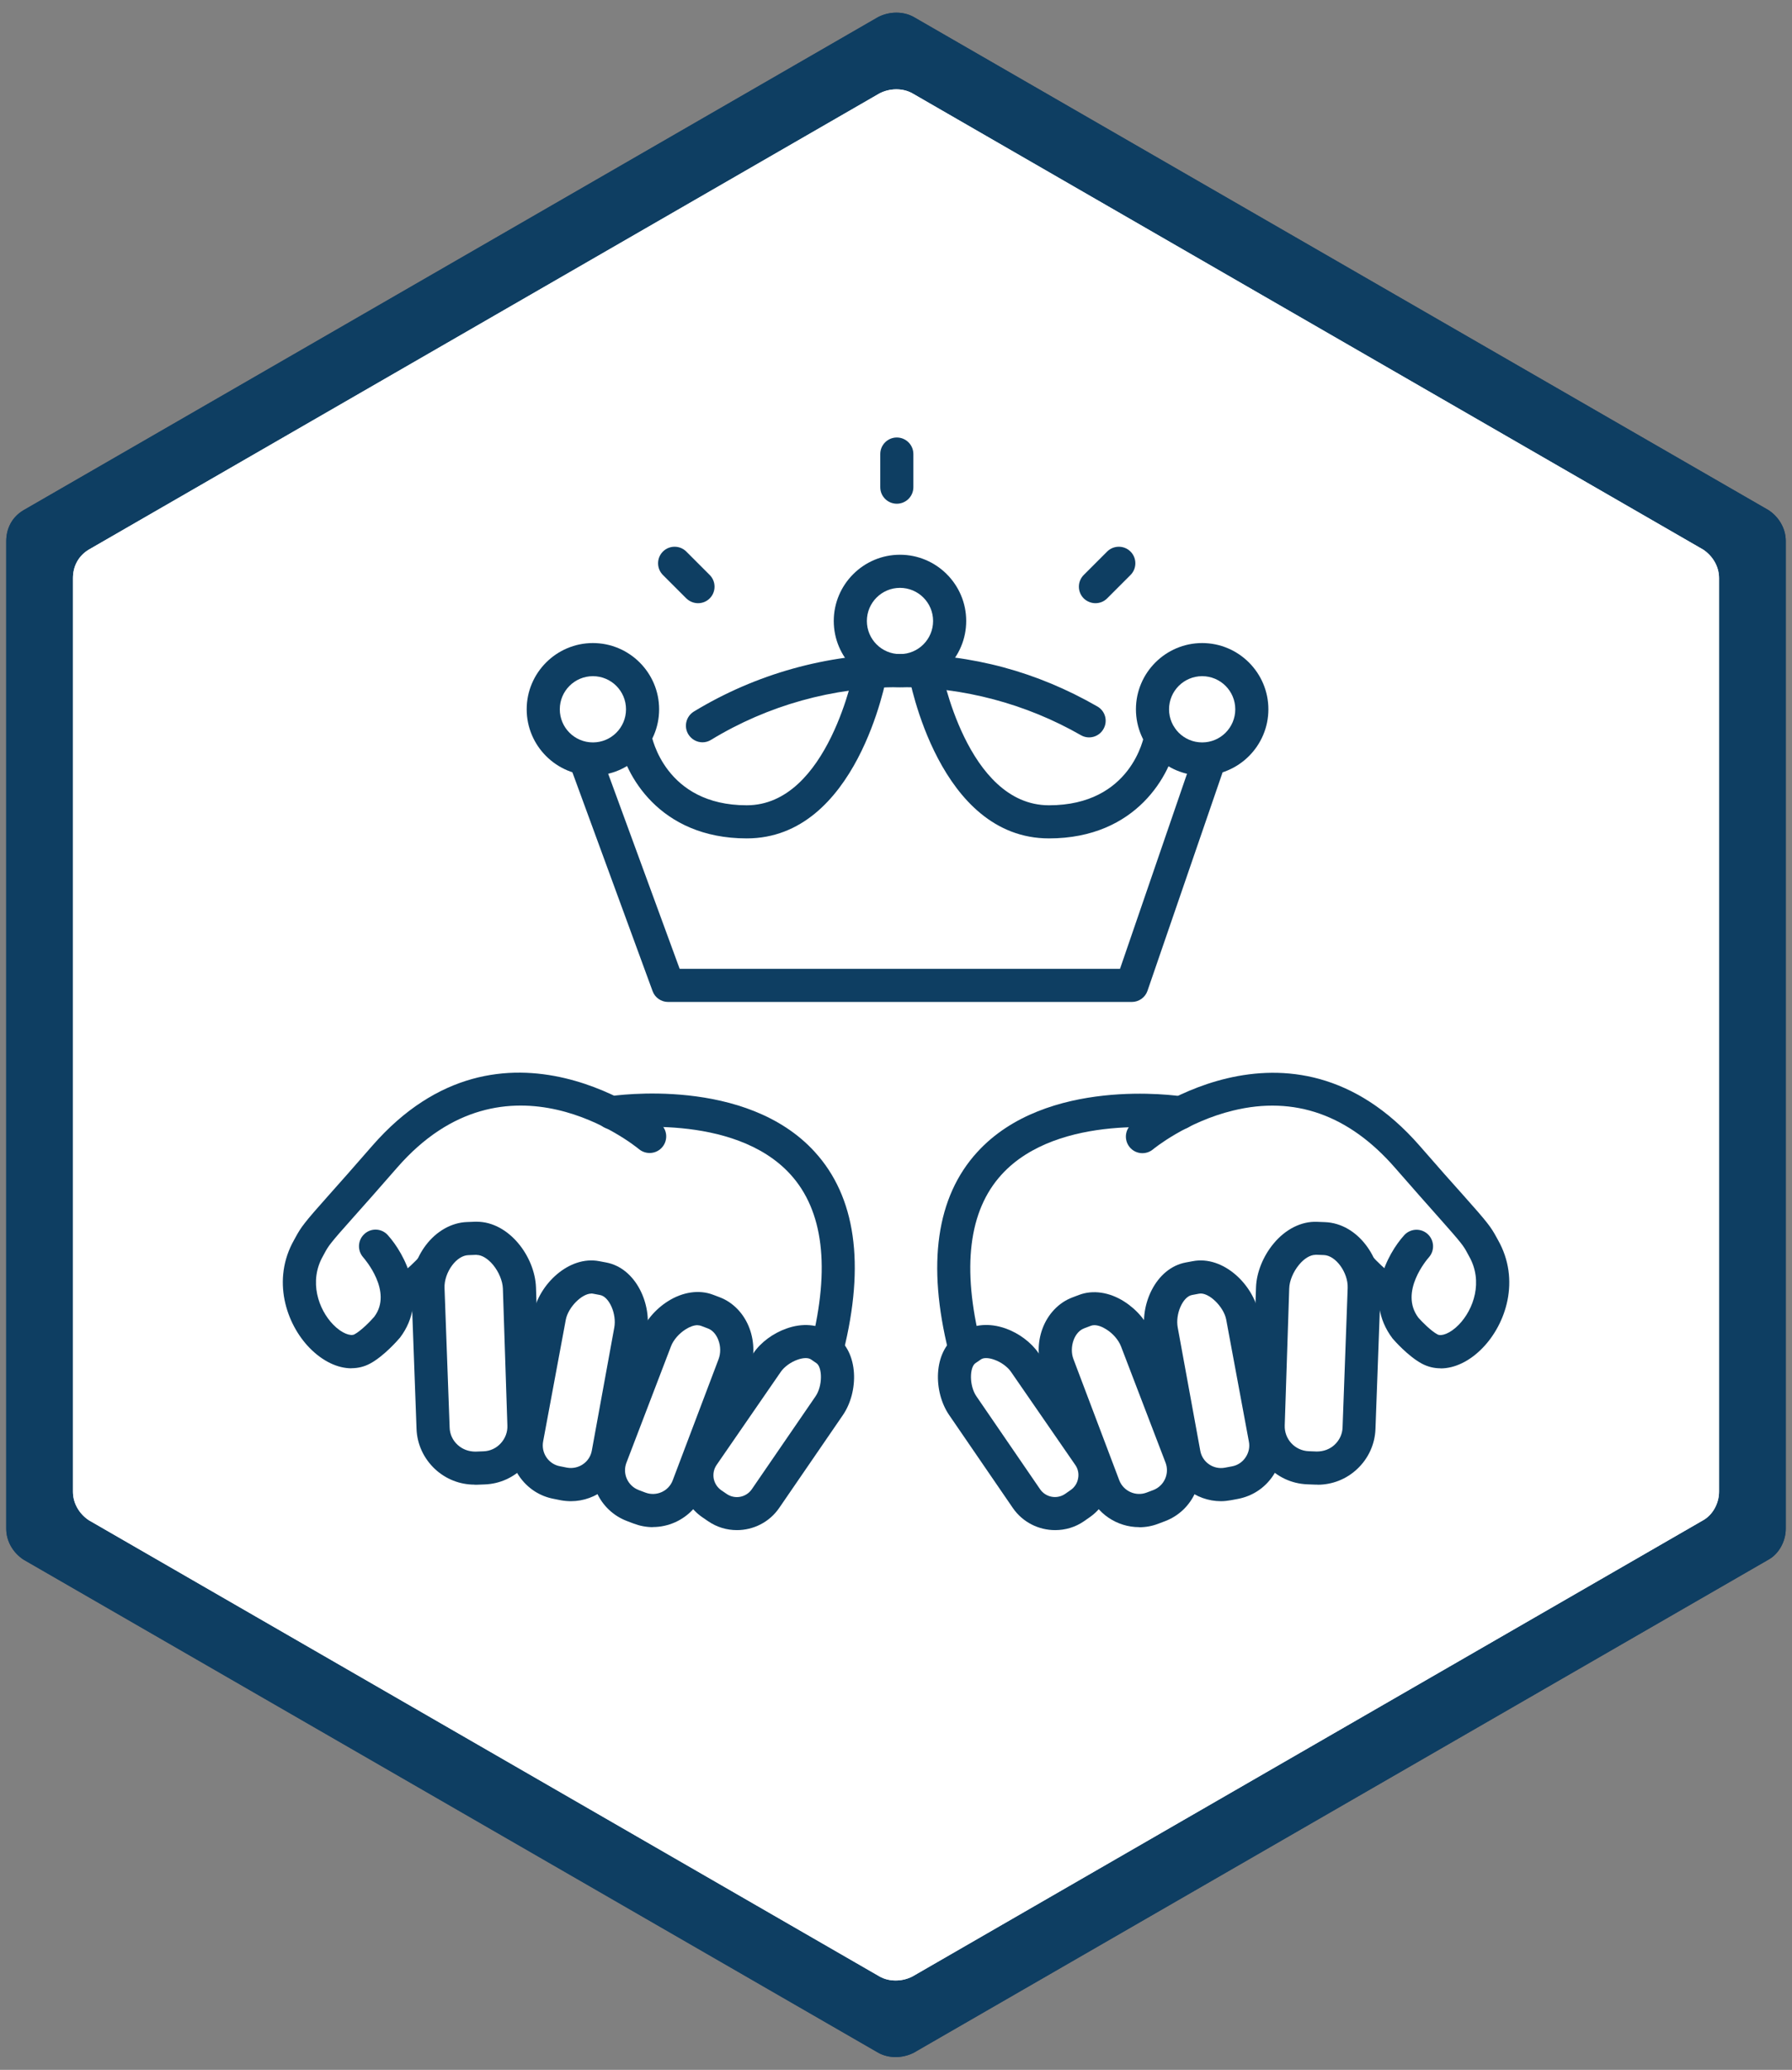 <?xml version="1.0" encoding="UTF-8"?><svg id="a" xmlns="http://www.w3.org/2000/svg" xmlns:xlink="http://www.w3.org/1999/xlink" viewBox="0 0 175.36 202.49"><rect x="0" y="0" width="175.36" height="202.49" fill="#808080" stroke="none"/><defs><style>.d,.e{clip-rule:evenodd;}.d,.f,.g{fill:#fff;}.e,.h{fill:#1d3d5f;}.e,.h,.i{isolation:isolate;}.j{fill:#0e3e62;}.h,.g{fill-rule:evenodd;}.k{clip-path:url(#c);}.l{clip-path:url(#b);}</style><clipPath id="b"><path class="e" d="M.61,52.93v96.62c0,1.23,.67,2.35,1.68,3.02l83.66,48.25c1.01,.56,2.35,.56,3.46,0l83.66-48.25c1.01-.56,1.68-1.79,1.68-3.02V52.93c0-1.23-.67-2.35-1.68-3.02L89.41,1.66c-1.01-.56-2.35-.56-3.46,0L2.29,49.92c-1.12,.67-1.68,1.79-1.68,3.02Z"/></clipPath><clipPath id="c"><path class="d" d="M7.14,56.56v89.37c0,1.14,.62,2.17,1.55,2.79l77.39,44.64c.93,.52,2.17,.52,3.2,0l77.39-44.64c.93-.52,1.55-1.65,1.55-2.79V56.56c0-1.14-.62-2.17-1.55-2.79L89.28,9.13c-.93-.52-2.17-.52-3.2,0L8.69,53.77c-1.03,.62-1.55,1.65-1.55,2.79Z"/></clipPath></defs><g><path class="h" d="M.61,52.93v96.62c0,1.23,.67,2.35,1.68,3.02l83.66,48.25c1.01,.56,2.35,.56,3.46,0l83.66-48.25c1.01-.56,1.68-1.79,1.68-3.02V52.93c0-1.23-.67-2.35-1.68-3.02L89.41,1.66c-1.01-.56-2.35-.56-3.46,0L2.29,49.92c-1.12,.67-1.68,1.79-1.68,3.02Z"/><g class="l"><g class="i"><polygon class="j" points="175.36 151.87 175.36 50.62 87.68 0 0 50.62 0 151.87 87.68 202.49 175.36 151.87"/></g></g></g><g><path class="g" d="M7.14,56.56v89.37c0,1.14,.62,2.17,1.55,2.79l77.39,44.64c.93,.52,2.17,.52,3.2,0l77.39-44.64c.93-.52,1.55-1.65,1.55-2.79V56.56c0-1.14-.62-2.17-1.55-2.79L89.28,9.13c-.93-.52-2.17-.52-3.2,0L8.69,53.77c-1.03,.62-1.55,1.65-1.55,2.79Z"/><g class="k"><polygon class="f" points="168.79 148.07 168.79 54.42 87.68 7.59 6.58 54.42 6.58 148.07 87.68 194.9 168.79 148.07"/></g></g><g><g><g><path class="j" d="M94.4,133.49c-.73,0-1.39-.49-1.57-1.23-2.14-8.59-1.2-15.17,2.8-19.55,6.75-7.4,19.56-5.53,20.1-5.44,.88,.14,1.49,.96,1.36,1.85-.14,.89-.97,1.5-1.85,1.36-.12-.02-11.66-1.68-17.23,4.43-3.22,3.53-3.9,9.11-2.04,16.58,.22,.87-.31,1.75-1.18,1.97-.13,.03-.26,.05-.39,.05Z"/><path class="j" d="M136.18,128.35c-.33,0-.67-.1-.96-.32-2.03-1.5-3.08-2.67-3.12-2.72-.59-.67-.53-1.69,.13-2.29,.67-.6,1.69-.54,2.29,.13h0s.89,.99,2.63,2.27c.72,.53,.87,1.55,.34,2.27-.32,.43-.81,.66-1.3,.66Z"/><path class="j" d="M103.25,149.69c-1.6,0-3.17-.76-4.14-2.17l-6.23-9.09c-1.56-2.27-1.58-6.16,.74-7.75l.54-.37c1.13-.78,2.68-.9,4.24-.35,1.3,.46,2.5,1.36,3.22,2.4l6.29,9.11c.76,1.1,1.04,2.43,.79,3.75-.24,1.32-.98,2.46-2.08,3.22l-.53,.37c-.86,.6-1.85,.88-2.83,.88Zm-6.75-16.83c-.21,0-.38,.04-.51,.13h0l-.54,.37c-.57,.39-.62,2.2,.1,3.24l6.23,9.09c.55,.8,1.65,1.01,2.46,.45l.53-.37c.39-.27,.65-.67,.73-1.14,.09-.47-.01-.94-.28-1.32l-6.29-9.11c-.33-.48-.97-.95-1.63-1.18-.3-.11-.58-.16-.82-.16Zm-1.42-1.21h0Z"/><path class="j" d="M128.93,145.24c-.07,0-.14,0-.21,0l-.78-.03c-3.13-.11-5.58-2.75-5.47-5.88l.44-13.39c.05-1.45,.69-3.04,1.71-4.27,1.17-1.42,2.72-2.2,4.25-2.14l.78,.03c3.25,.12,5.56,3.56,5.45,6.56l-.5,13.66c-.05,1.51-.7,2.92-1.81,3.95-1.06,.99-2.43,1.52-3.86,1.52Zm-.21-22.48c-.5,0-1.1,.36-1.6,.97-.57,.69-.94,1.57-.96,2.32l-.44,13.39c-.05,1.35,1,2.48,2.35,2.53l.78,.03c.65,0,1.27-.21,1.75-.66,.48-.45,.76-1.05,.78-1.69l.5-13.66c.05-1.49-1.16-3.17-2.33-3.21l-.78-.03h-.04Z"/><path class="j" d="M119.48,146.86c-2.5,0-4.73-1.77-5.22-4.31l-2.21-12.08c-.54-2.81,1.04-6.4,3.97-6.96l.7-.13c2.98-.57,5.91,2.28,6.45,5.1l2.22,11.94c.27,1.38-.03,2.79-.83,3.97-.8,1.18-2,1.97-3.39,2.24l-.69,.13c-.34,.06-.67,.1-1,.1Zm-2.15-20.3l-.69,.13c-.9,.17-1.64,1.87-1.39,3.18l2.21,12.08c.21,1.11,1.3,1.85,2.42,1.63l.69-.13c.54-.1,1.01-.41,1.32-.88,.31-.46,.43-1.01,.32-1.55l-2.22-11.94c-.25-1.28-1.75-2.71-2.66-2.52h0Z"/><path class="j" d="M111.47,149.4c-2.14,0-4.17-1.31-4.97-3.42l-4.49-11.87c-.49-1.28-.49-2.79,0-4.12,.53-1.44,1.6-2.56,2.92-3.06l.66-.25c1.35-.51,2.96-.28,4.41,.64,1.25,.79,2.25,1.98,2.73,3.25l4.36,11.38c1.04,2.74-.34,5.82-3.07,6.86l-.66,.25c-.62,.24-1.25,.35-1.88,.35Zm-4.38-19.76c-.13,0-.24,.02-.34,.06h0l-.66,.25c-.61,.23-.91,.82-1.03,1.15-.22,.6-.23,1.29-.02,1.85l4.49,11.87c.41,1.06,1.61,1.6,2.67,1.2l.66-.25c1.07-.41,1.6-1.61,1.2-2.67l-4.36-11.38c-.24-.62-.78-1.26-1.44-1.67-.42-.27-.84-.41-1.18-.41Zm-.92-1.46h0Z"/><path class="j" d="M140.96,133.86c-.63,0-1.24-.15-1.81-.45-1.36-.73-2.73-2.29-2.88-2.47-2.89-3.82-.52-8.27,1.14-10.1,.6-.66,1.62-.72,2.29-.12,.66,.6,.72,1.62,.12,2.29-.14,.16-2.93,3.37-1.02,5.9,.36,.41,1.25,1.31,1.88,1.64,.36,.19,1.21-.07,2.07-.95,1.46-1.5,2.41-4.24,1.01-6.7l-.19-.35c-.35-.65-.47-.86-2.84-3.52-1.03-1.15-2.39-2.7-4.23-4.8-4.5-5.16-9.82-7.05-15.82-5.59-4.58,1.11-7.82,3.77-7.85,3.8-.69,.57-1.71,.48-2.28-.21-.57-.69-.48-1.71,.21-2.28,.15-.13,15.4-12.5,28.18,2.16,1.83,2.1,3.18,3.63,4.21,4.77,2.51,2.81,2.75,3.18,3.27,4.12l.17,.31c2.22,3.92,.77,8.22-1.51,10.56-1.27,1.31-2.74,2-4.11,2Z"/></g><g><path class="j" d="M80.96,133.49c-.13,0-.26-.02-.39-.05-.87-.22-1.4-1.1-1.18-1.97,1.86-7.47,1.18-13.04-2.04-16.58-5.57-6.12-17.11-4.45-17.23-4.43-.88,.14-1.71-.47-1.85-1.36-.13-.88,.47-1.71,1.36-1.85,.54-.08,13.36-1.96,20.1,5.44,4,4.38,4.94,10.96,2.8,19.55-.18,.74-.84,1.23-1.57,1.23Z"/><path class="j" d="M39.19,128.35c-.5,0-.99-.23-1.3-.66-.53-.72-.38-1.73,.34-2.27,1.74-1.28,2.62-2.26,2.63-2.27,.6-.67,1.62-.72,2.29-.13,.67,.6,.73,1.61,.13,2.28-.04,.05-1.09,1.22-3.12,2.72-.29,.22-.63,.32-.96,.32Z"/><path class="j" d="M72.11,149.69c-.98,0-1.96-.28-2.83-.88l-.54-.37c-1.1-.75-1.84-1.9-2.08-3.21-.24-1.32,.04-2.65,.79-3.75l6.29-9.12c.71-1.04,1.91-1.93,3.22-2.39,1.56-.56,3.11-.43,4.24,.35l.54,.37c2.32,1.6,2.3,5.48,.74,7.75l-6.23,9.08c-.97,1.41-2.54,2.17-4.14,2.17Zm6.75-16.83c-.24,0-.52,.05-.82,.16-.66,.23-1.3,.7-1.63,1.18l-6.29,9.12c-.26,.38-.36,.85-.28,1.32,.09,.47,.35,.87,.73,1.14l.54,.37c.8,.55,1.9,.35,2.46-.46l6.23-9.08c.72-1.04,.67-2.85,.1-3.25l-.54-.37c-.12-.08-.3-.13-.51-.13Z"/><path class="j" d="M46.43,145.24c-1.44,0-2.8-.54-3.86-1.52-1.11-1.04-1.76-2.44-1.81-3.95l-.5-13.66c-.05-1.47,.46-3.03,1.4-4.28,1.05-1.39,2.53-2.23,4.05-2.28l.78-.03c.05,0,.11,0,.16,0,3.15,0,5.69,3.4,5.8,6.42l.44,13.4c.05,1.51-.49,2.95-1.52,4.07-1.04,1.11-2.44,1.76-3.95,1.81l-.78,.03c-.07,0-.14,0-.21,0Zm.21-22.48h-.04l-.78,.03c-.54,.02-1.11,.38-1.57,.99-.49,.65-.78,1.5-.75,2.22l.5,13.66c.02,.65,.3,1.25,.78,1.69s1.09,.66,1.75,.66l.78-.03c.65-.02,1.25-.3,1.69-.78s.68-1.1,.65-1.75l-.44-13.4c-.03-.74-.4-1.63-.96-2.31-.51-.61-1.1-.97-1.6-.97Zm-.87-1.59h0Z"/><path class="j" d="M55.88,146.86c-.33,0-.66-.03-1-.09l-.7-.14c-1.39-.26-2.59-1.06-3.39-2.24-.8-1.18-1.09-2.59-.82-3.98l2.22-11.92c.54-2.83,3.48-5.68,6.45-5.11l.69,.13c2.93,.56,4.51,4.14,3.96,6.97l-2.2,12.05c-.49,2.55-2.72,4.33-5.22,4.33Zm1.99-20.31c-.93,0-2.26,1.33-2.5,2.54l-2.22,11.92c-.1,.55,.01,1.1,.32,1.56,.31,.46,.78,.77,1.32,.87l.7,.14c1.12,.2,2.21-.53,2.42-1.65l2.2-12.05c.25-1.33-.49-3.02-1.39-3.19l-.69-.13c-.05-.01-.11-.02-.16-.02Z"/><path class="j" d="M63.89,149.4c-.64,0-1.27-.12-1.88-.35l-.66-.25c-2.74-1.04-4.12-4.12-3.08-6.86l4.36-11.39c.49-1.27,1.48-2.46,2.73-3.25,1.45-.92,3.06-1.15,4.41-.64l.66,.25c1.32,.5,2.39,1.62,2.92,3.06,.49,1.33,.5,2.84,0,4.13l-4.49,11.86c-.5,1.33-1.49,2.37-2.79,2.96-.7,.31-1.44,.47-2.18,.47Zm4.38-19.76c-.34,0-.76,.14-1.18,.41-.65,.41-1.2,1.05-1.43,1.66l-4.36,11.39c-.41,1.07,.13,2.26,1.2,2.67l.66,.25c1.07,.4,2.27-.13,2.67-1.2l4.49-11.86c.21-.56,.21-1.25-.02-1.85-.12-.33-.42-.92-1.03-1.15l-.66-.25c-.1-.04-.22-.06-.34-.06Z"/><path class="j" d="M34.4,133.86c-1.37,0-2.83-.69-4.11-2-2.28-2.34-3.73-6.65-1.51-10.56l.17-.31c.52-.94,.76-1.31,3.27-4.12,1.03-1.15,2.38-2.68,4.21-4.78,12.78-14.65,28.03-2.28,28.18-2.16,.69,.57,.78,1.59,.21,2.28-.57,.69-1.59,.78-2.28,.22-.52-.43-12.98-10.46-23.67,1.79-1.84,2.11-3.2,3.65-4.24,4.81-2.37,2.65-2.49,2.87-2.84,3.51l-.19,.35c-1.39,2.46-.45,5.2,1.01,6.7,.86,.88,1.71,1.14,2.07,.95,.62-.33,1.52-1.23,1.94-1.72,1.86-2.46-.96-5.68-1.08-5.82-.59-.67-.54-1.69,.13-2.29,.66-.6,1.68-.55,2.28,.12,1.65,1.83,4.03,6.28,1.2,10.02-.21,.25-1.58,1.82-2.94,2.55-.56,.3-1.17,.45-1.81,.45Z"/></g></g><path class="j" d="M88.07,67.23c-3.57,0-6.48-2.91-6.48-6.48s2.91-6.48,6.48-6.48,6.48,2.91,6.48,6.48-2.91,6.48-6.48,6.48Zm0-9.72c-1.79,0-3.24,1.45-3.24,3.24s1.45,3.24,3.24,3.24,3.24-1.45,3.24-3.24-1.45-3.24-3.24-3.24Z"/><path class="j" d="M58.02,75.87c-3.57,0-6.48-2.91-6.48-6.48s2.91-6.48,6.48-6.48,6.48,2.91,6.48,6.48-2.91,6.48-6.48,6.48Zm0-9.72c-1.79,0-3.24,1.45-3.24,3.24s1.45,3.24,3.24,3.24,3.24-1.45,3.24-3.24-1.45-3.24-3.24-3.24Z"/><path class="j" d="M73.08,82.02c-8.61,0-11.97-6.31-12.54-9.65-.15-.88,.44-1.72,1.32-1.87,.89-.15,1.72,.44,1.87,1.32,.05,.28,1.36,6.96,9.34,6.96s10.53-13.32,10.56-13.45c.16-.88,1-1.45,1.88-1.31,.88,.16,1.47,1,1.31,1.88-.12,.66-3,16.12-13.75,16.12Z"/><path class="j" d="M110.76,98.02h-45.38c-.68,0-1.29-.42-1.52-1.06l-7.97-21.74c-.31-.84,.12-1.77,.96-2.08,.84-.31,1.77,.12,2.08,.96l7.58,20.68h43.09l7.01-20.4c.29-.85,1.21-1.3,2.06-1,.85,.29,1.3,1.21,1.01,2.06l-7.39,21.49c-.22,.65-.84,1.09-1.53,1.09Z"/><path class="j" d="M117.64,75.87c-3.57,0-6.48-2.91-6.48-6.48s2.91-6.48,6.48-6.48,6.48,2.91,6.48,6.48-2.91,6.48-6.48,6.48Zm0-9.72c-1.79,0-3.24,1.45-3.24,3.24s1.45,3.24,3.24,3.24,3.24-1.45,3.24-3.24-1.45-3.24-3.24-3.24Z"/><path class="j" d="M102.65,82.02c-10.75,0-13.63-15.47-13.75-16.12-.16-.88,.43-1.72,1.31-1.88,.89-.15,1.72,.43,1.88,1.31,.02,.13,2.51,13.45,10.56,13.45s9.29-6.67,9.34-6.96c.15-.88,.99-1.47,1.87-1.32,.88,.15,1.47,.99,1.32,1.87-.57,3.34-3.92,9.65-12.54,9.65Z"/><path class="j" d="M68.75,72.62c-.55,0-1.08-.28-1.39-.78-.47-.77-.22-1.76,.54-2.23,6.06-3.68,13.03-5.63,20.16-5.63s13.46,1.77,19.32,5.13c.78,.44,1.05,1.43,.6,2.21-.44,.78-1.44,1.05-2.21,.6-5.36-3.07-11.49-4.7-17.71-4.7-6.54,0-12.93,1.78-18.48,5.16-.26,.16-.55,.24-.84,.24Z"/><path class="j" d="M87.76,49.28c-.89,0-1.62-.72-1.62-1.62v-3.24c0-.9,.73-1.62,1.62-1.62s1.62,.72,1.62,1.62v3.24c0,.9-.73,1.62-1.62,1.62Z"/><path class="j" d="M68.31,59.01c-.41,0-.83-.16-1.15-.47l-2.29-2.29c-.63-.63-.63-1.66,0-2.29,.63-.63,1.66-.63,2.29,0l2.29,2.29c.63,.63,.63,1.66,0,2.29-.32,.32-.73,.47-1.15,.47Z"/><path class="j" d="M107.2,59.01c-.41,0-.83-.16-1.15-.47-.63-.63-.63-1.66,0-2.29l2.29-2.29c.63-.63,1.66-.63,2.29,0,.63,.63,.63,1.66,0,2.29l-2.29,2.29c-.32,.32-.73,.47-1.15,.47Z"/></g></svg>